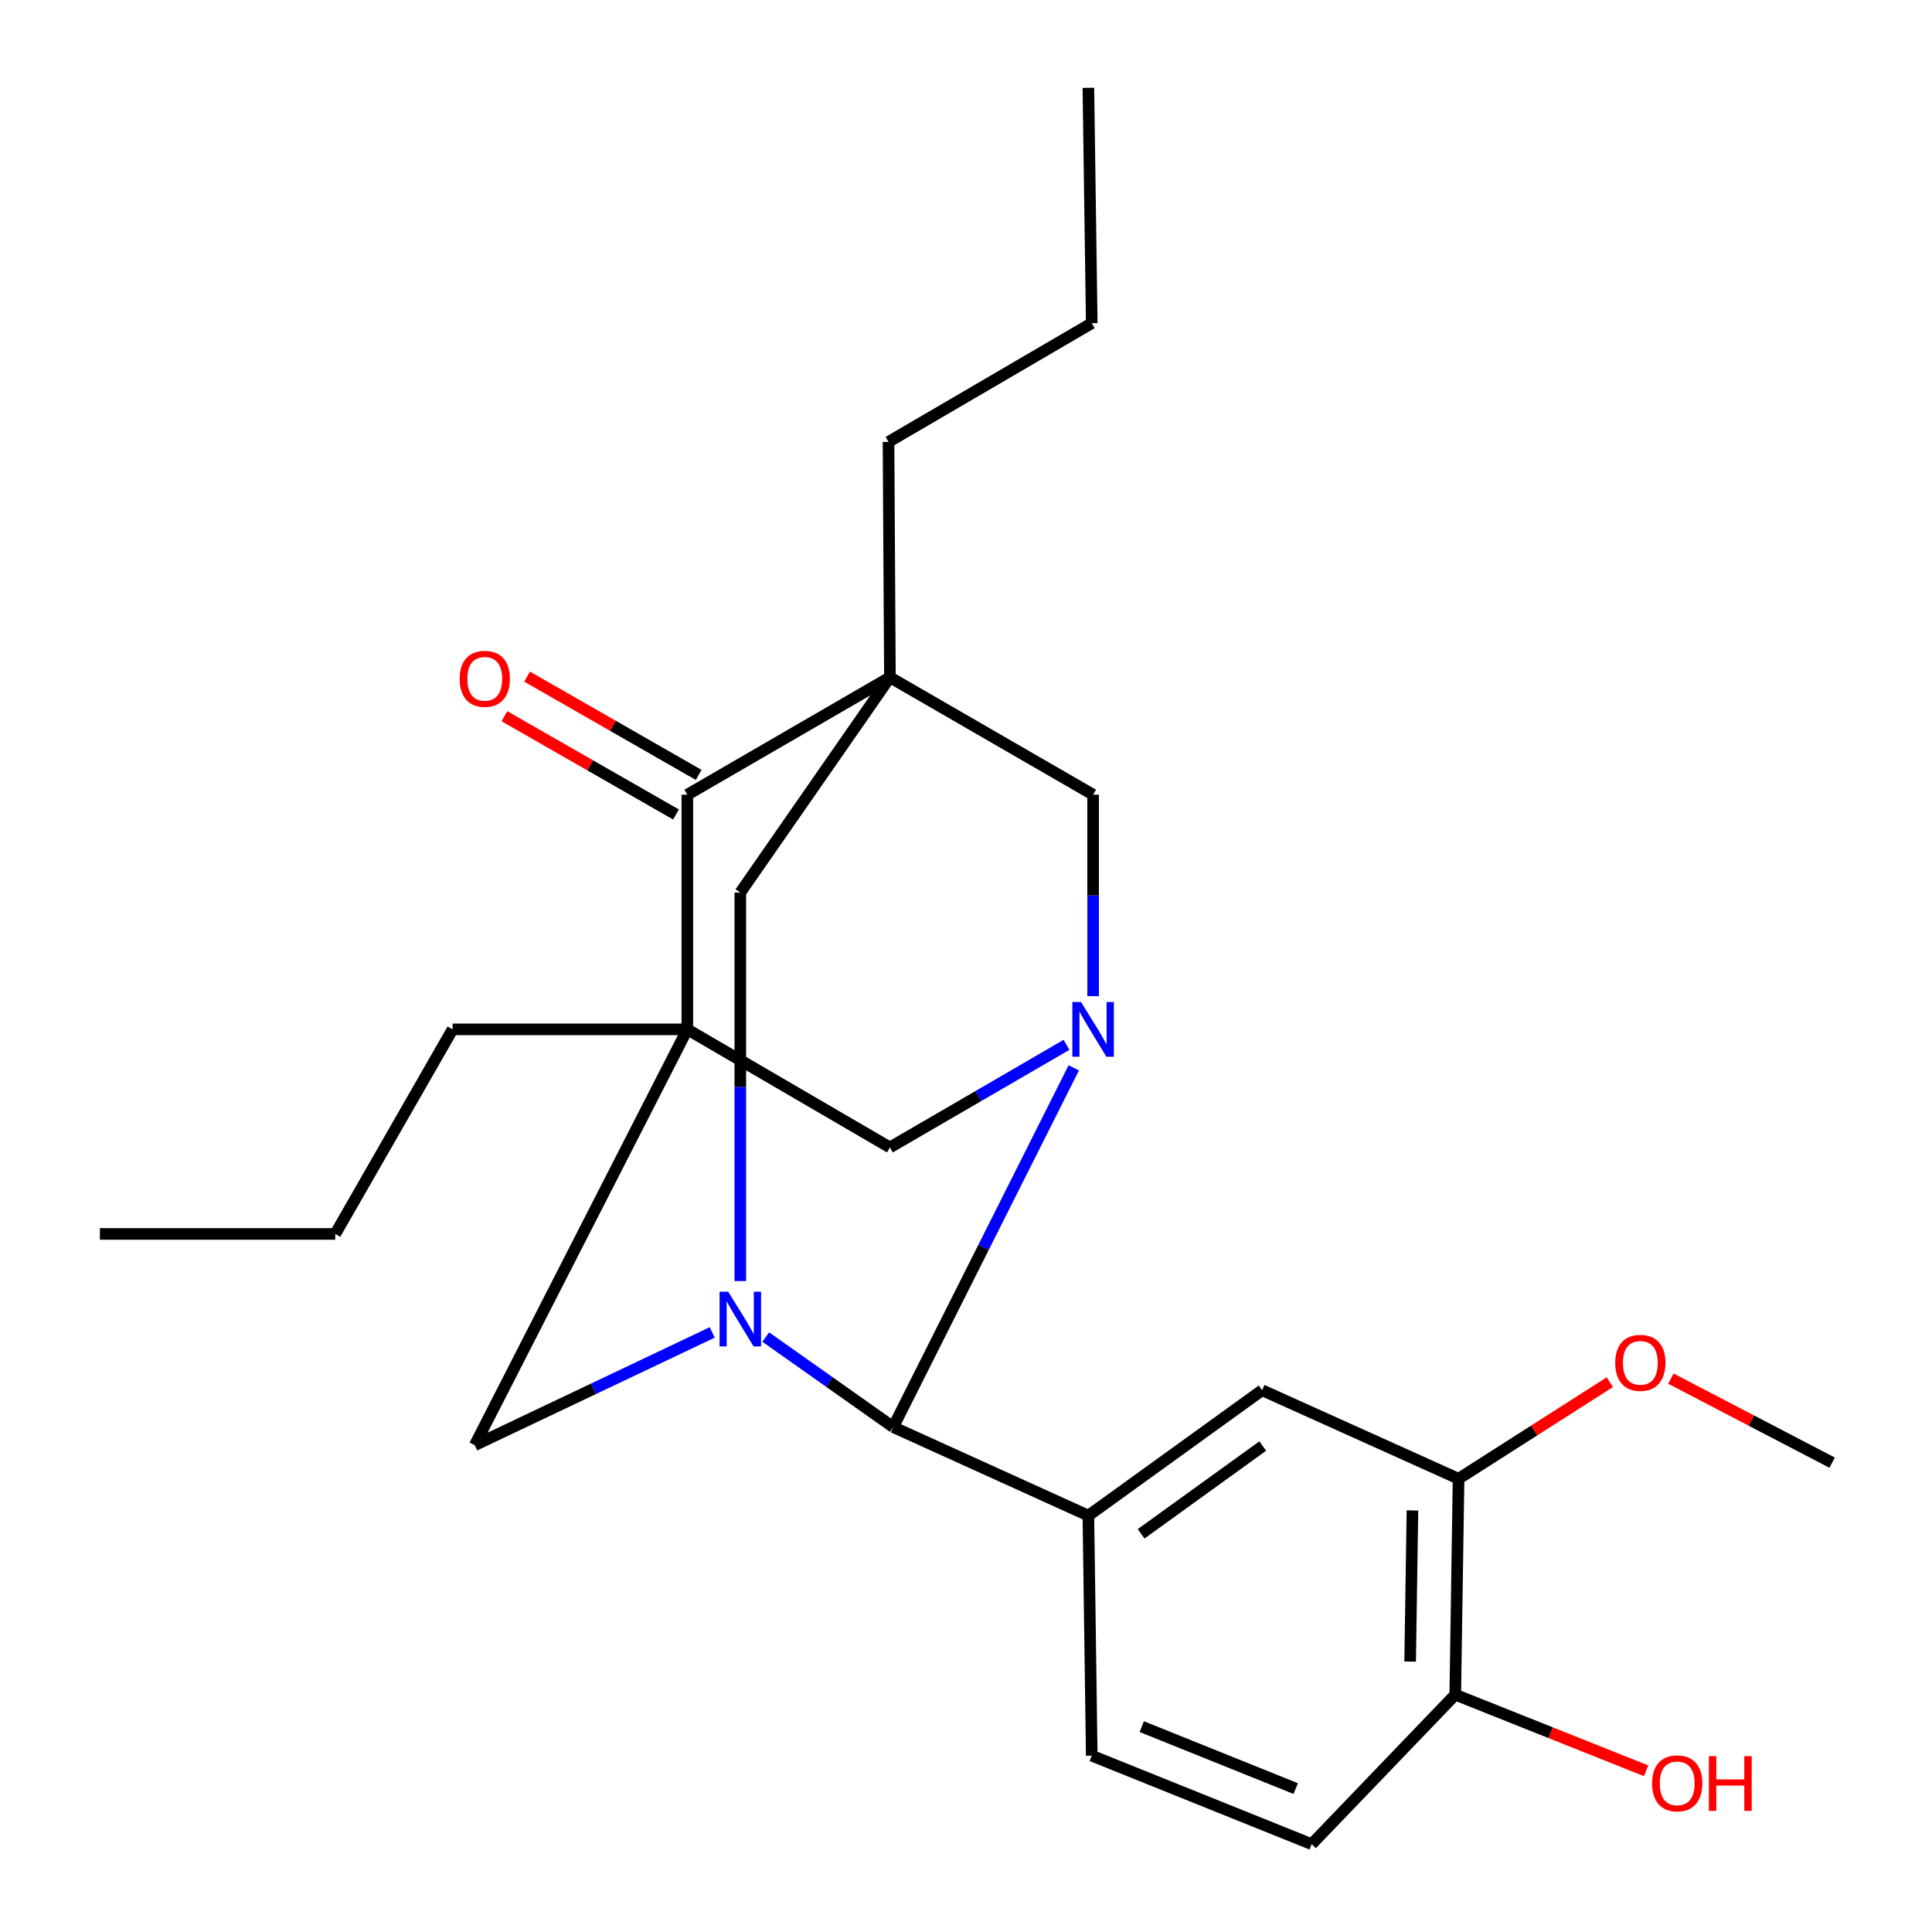 <?xml version='1.0' encoding='iso-8859-1'?>
<svg version='1.1' baseProfile='full'
              xmlns='http://www.w3.org/2000/svg'
                      xmlns:rdkit='http://www.rdkit.org/xml'
                      xmlns:xlink='http://www.w3.org/1999/xlink'
                  xml:space='preserve'
width='1000px' height='1000px' viewBox='0 0 1000 1000'>
<!-- END OF HEADER -->
<rect style='opacity:1.0;fill:#FFFFFF;stroke:none' width='1000' height='1000' x='0' y='0'> </rect>
<path class='bond-4' d='M 355.766,532.798 L 355.766,411.34' style='fill:none;fill-rule:evenodd;stroke:#000000;stroke-width:6px;stroke-linecap:butt;stroke-linejoin:miter;stroke-opacity:1' />
<path class='bond-5' d='M 355.766,532.798 L 245.721,748.034' style='fill:none;fill-rule:evenodd;stroke:#000000;stroke-width:6px;stroke-linecap:butt;stroke-linejoin:miter;stroke-opacity:1' />
<path class='bond-7' d='M 355.766,532.798 L 460.616,593.908' style='fill:none;fill-rule:evenodd;stroke:#000000;stroke-width:6px;stroke-linecap:butt;stroke-linejoin:miter;stroke-opacity:1' />
<path class='bond-17' d='M 355.766,532.798 L 234.255,532.798' style='fill:none;fill-rule:evenodd;stroke:#000000;stroke-width:6px;stroke-linecap:butt;stroke-linejoin:miter;stroke-opacity:1' />
<path class='bond-0' d='M 460.616,350.571 L 355.766,411.34' style='fill:none;fill-rule:evenodd;stroke:#000000;stroke-width:6px;stroke-linecap:butt;stroke-linejoin:miter;stroke-opacity:1' />
<path class='bond-16' d='M 460.616,350.571 L 459.894,228.732' style='fill:none;fill-rule:evenodd;stroke:#000000;stroke-width:6px;stroke-linecap:butt;stroke-linejoin:miter;stroke-opacity:1' />
<path class='bond-25' d='M 460.616,350.571 L 565.793,411.34' style='fill:none;fill-rule:evenodd;stroke:#000000;stroke-width:6px;stroke-linecap:butt;stroke-linejoin:miter;stroke-opacity:1' />
<path class='bond-27' d='M 460.616,350.571 L 383.185,461.993' style='fill:none;fill-rule:evenodd;stroke:#000000;stroke-width:6px;stroke-linecap:butt;stroke-linejoin:miter;stroke-opacity:1' />
<path class='bond-1' d='M 552.012,540.805 L 506.314,567.357' style='fill:none;fill-rule:evenodd;stroke:#0000FF;stroke-width:6px;stroke-linecap:butt;stroke-linejoin:miter;stroke-opacity:1' />
<path class='bond-1' d='M 506.314,567.357 L 460.616,593.908' style='fill:none;fill-rule:evenodd;stroke:#000000;stroke-width:6px;stroke-linecap:butt;stroke-linejoin:miter;stroke-opacity:1' />
<path class='bond-3' d='M 555.781,552.718 L 509.051,645.686' style='fill:none;fill-rule:evenodd;stroke:#0000FF;stroke-width:6px;stroke-linecap:butt;stroke-linejoin:miter;stroke-opacity:1' />
<path class='bond-3' d='M 509.051,645.686 L 462.321,738.654' style='fill:none;fill-rule:evenodd;stroke:#000000;stroke-width:6px;stroke-linecap:butt;stroke-linejoin:miter;stroke-opacity:1' />
<path class='bond-6' d='M 565.793,515.602 L 565.793,463.471' style='fill:none;fill-rule:evenodd;stroke:#0000FF;stroke-width:6px;stroke-linecap:butt;stroke-linejoin:miter;stroke-opacity:1' />
<path class='bond-6' d='M 565.793,463.471 L 565.793,411.34' style='fill:none;fill-rule:evenodd;stroke:#000000;stroke-width:6px;stroke-linecap:butt;stroke-linejoin:miter;stroke-opacity:1' />
<path class='bond-2' d='M 368.641,689.659 L 307.181,718.847' style='fill:none;fill-rule:evenodd;stroke:#0000FF;stroke-width:6px;stroke-linecap:butt;stroke-linejoin:miter;stroke-opacity:1' />
<path class='bond-2' d='M 307.181,718.847 L 245.721,748.034' style='fill:none;fill-rule:evenodd;stroke:#000000;stroke-width:6px;stroke-linecap:butt;stroke-linejoin:miter;stroke-opacity:1' />
<path class='bond-8' d='M 383.185,663.073 L 383.185,562.533' style='fill:none;fill-rule:evenodd;stroke:#0000FF;stroke-width:6px;stroke-linecap:butt;stroke-linejoin:miter;stroke-opacity:1' />
<path class='bond-8' d='M 383.185,562.533 L 383.185,461.993' style='fill:none;fill-rule:evenodd;stroke:#000000;stroke-width:6px;stroke-linecap:butt;stroke-linejoin:miter;stroke-opacity:1' />
<path class='bond-26' d='M 396.348,692.05 L 429.334,715.352' style='fill:none;fill-rule:evenodd;stroke:#0000FF;stroke-width:6px;stroke-linecap:butt;stroke-linejoin:miter;stroke-opacity:1' />
<path class='bond-26' d='M 429.334,715.352 L 462.321,738.654' style='fill:none;fill-rule:evenodd;stroke:#000000;stroke-width:6px;stroke-linecap:butt;stroke-linejoin:miter;stroke-opacity:1' />
<path class='bond-9' d='M 462.321,738.654 L 563.34,784.48' style='fill:none;fill-rule:evenodd;stroke:#000000;stroke-width:6px;stroke-linecap:butt;stroke-linejoin:miter;stroke-opacity:1' />
<path class='bond-14' d='M 361.635,401.094 L 317.221,375.652' style='fill:none;fill-rule:evenodd;stroke:#000000;stroke-width:6px;stroke-linecap:butt;stroke-linejoin:miter;stroke-opacity:1' />
<path class='bond-14' d='M 317.221,375.652 L 272.806,350.211' style='fill:none;fill-rule:evenodd;stroke:#FF0000;stroke-width:6px;stroke-linecap:butt;stroke-linejoin:miter;stroke-opacity:1' />
<path class='bond-14' d='M 349.897,421.585 L 305.483,396.143' style='fill:none;fill-rule:evenodd;stroke:#000000;stroke-width:6px;stroke-linecap:butt;stroke-linejoin:miter;stroke-opacity:1' />
<path class='bond-14' d='M 305.483,396.143 L 261.068,370.702' style='fill:none;fill-rule:evenodd;stroke:#FF0000;stroke-width:6px;stroke-linecap:butt;stroke-linejoin:miter;stroke-opacity:1' />
<path class='bond-10' d='M 563.34,784.48 L 653.273,719.578' style='fill:none;fill-rule:evenodd;stroke:#000000;stroke-width:6px;stroke-linecap:butt;stroke-linejoin:miter;stroke-opacity:1' />
<path class='bond-10' d='M 590.649,793.893 L 653.602,748.463' style='fill:none;fill-rule:evenodd;stroke:#000000;stroke-width:6px;stroke-linecap:butt;stroke-linejoin:miter;stroke-opacity:1' />
<path class='bond-12' d='M 563.34,784.48 L 565.085,908.733' style='fill:none;fill-rule:evenodd;stroke:#000000;stroke-width:6px;stroke-linecap:butt;stroke-linejoin:miter;stroke-opacity:1' />
<path class='bond-11' d='M 653.273,719.578 L 754.948,765.404' style='fill:none;fill-rule:evenodd;stroke:#000000;stroke-width:6px;stroke-linecap:butt;stroke-linejoin:miter;stroke-opacity:1' />
<path class='bond-18' d='M 754.948,765.404 L 794.098,740.408' style='fill:none;fill-rule:evenodd;stroke:#000000;stroke-width:6px;stroke-linecap:butt;stroke-linejoin:miter;stroke-opacity:1' />
<path class='bond-18' d='M 794.098,740.408 L 833.249,715.412' style='fill:none;fill-rule:evenodd;stroke:#FF0000;stroke-width:6px;stroke-linecap:butt;stroke-linejoin:miter;stroke-opacity:1' />
<path class='bond-28' d='M 754.948,765.404 L 753.242,877.155' style='fill:none;fill-rule:evenodd;stroke:#000000;stroke-width:6px;stroke-linecap:butt;stroke-linejoin:miter;stroke-opacity:1' />
<path class='bond-28' d='M 731.08,781.806 L 729.886,860.032' style='fill:none;fill-rule:evenodd;stroke:#000000;stroke-width:6px;stroke-linecap:butt;stroke-linejoin:miter;stroke-opacity:1' />
<path class='bond-15' d='M 565.085,908.733 L 678.921,954.545' style='fill:none;fill-rule:evenodd;stroke:#000000;stroke-width:6px;stroke-linecap:butt;stroke-linejoin:miter;stroke-opacity:1' />
<path class='bond-15' d='M 590.977,893.697 L 670.662,925.766' style='fill:none;fill-rule:evenodd;stroke:#000000;stroke-width:6px;stroke-linecap:butt;stroke-linejoin:miter;stroke-opacity:1' />
<path class='bond-13' d='M 753.242,877.155 L 678.921,954.545' style='fill:none;fill-rule:evenodd;stroke:#000000;stroke-width:6px;stroke-linecap:butt;stroke-linejoin:miter;stroke-opacity:1' />
<path class='bond-19' d='M 753.242,877.155 L 802.633,896.858' style='fill:none;fill-rule:evenodd;stroke:#000000;stroke-width:6px;stroke-linecap:butt;stroke-linejoin:miter;stroke-opacity:1' />
<path class='bond-19' d='M 802.633,896.858 L 852.023,916.561' style='fill:none;fill-rule:evenodd;stroke:#FF0000;stroke-width:6px;stroke-linecap:butt;stroke-linejoin:miter;stroke-opacity:1' />
<path class='bond-21' d='M 459.894,228.732 L 565.085,167.281' style='fill:none;fill-rule:evenodd;stroke:#000000;stroke-width:6px;stroke-linecap:butt;stroke-linejoin:miter;stroke-opacity:1' />
<path class='bond-22' d='M 234.255,532.798 L 173.539,638.684' style='fill:none;fill-rule:evenodd;stroke:#000000;stroke-width:6px;stroke-linecap:butt;stroke-linejoin:miter;stroke-opacity:1' />
<path class='bond-20' d='M 864.838,713.566 L 906.569,735.32' style='fill:none;fill-rule:evenodd;stroke:#FF0000;stroke-width:6px;stroke-linecap:butt;stroke-linejoin:miter;stroke-opacity:1' />
<path class='bond-20' d='M 906.569,735.32 L 948.301,757.073' style='fill:none;fill-rule:evenodd;stroke:#000000;stroke-width:6px;stroke-linecap:butt;stroke-linejoin:miter;stroke-opacity:1' />
<path class='bond-24' d='M 565.085,167.281 L 563.34,45.455' style='fill:none;fill-rule:evenodd;stroke:#000000;stroke-width:6px;stroke-linecap:butt;stroke-linejoin:miter;stroke-opacity:1' />
<path class='bond-23' d='M 173.539,638.684 L 51.699,638.684' style='fill:none;fill-rule:evenodd;stroke:#000000;stroke-width:6px;stroke-linecap:butt;stroke-linejoin:miter;stroke-opacity:1' />
<path  class='atom-2' d='M 559.533 518.638
L 568.813 533.638
Q 569.733 535.118, 571.213 537.798
Q 572.693 540.478, 572.773 540.638
L 572.773 518.638
L 576.533 518.638
L 576.533 546.958
L 572.653 546.958
L 562.693 530.558
Q 561.533 528.638, 560.293 526.438
Q 559.093 524.238, 558.733 523.558
L 558.733 546.958
L 555.053 546.958
L 555.053 518.638
L 559.533 518.638
' fill='#0000FF'/>
<path  class='atom-3' d='M 376.925 668.592
L 386.205 683.592
Q 387.125 685.072, 388.605 687.752
Q 390.085 690.432, 390.165 690.592
L 390.165 668.592
L 393.925 668.592
L 393.925 696.912
L 390.045 696.912
L 380.085 680.512
Q 378.925 678.592, 377.685 676.392
Q 376.485 674.192, 376.125 673.512
L 376.125 696.912
L 372.445 696.912
L 372.445 668.592
L 376.925 668.592
' fill='#0000FF'/>
<path  class='atom-15' d='M 237.916 351.359
Q 237.916 344.559, 241.276 340.759
Q 244.636 336.959, 250.916 336.959
Q 257.196 336.959, 260.556 340.759
Q 263.916 344.559, 263.916 351.359
Q 263.916 358.239, 260.516 362.159
Q 257.116 366.039, 250.916 366.039
Q 244.676 366.039, 241.276 362.159
Q 237.916 358.279, 237.916 351.359
M 250.916 362.839
Q 255.236 362.839, 257.556 359.959
Q 259.916 357.039, 259.916 351.359
Q 259.916 345.799, 257.556 342.999
Q 255.236 340.159, 250.916 340.159
Q 246.596 340.159, 244.236 342.959
Q 241.916 345.759, 241.916 351.359
Q 241.916 357.079, 244.236 359.959
Q 246.596 362.839, 250.916 362.839
' fill='#FF0000'/>
<path  class='atom-19' d='M 836.04 705.411
Q 836.04 698.611, 839.4 694.811
Q 842.76 691.011, 849.04 691.011
Q 855.32 691.011, 858.68 694.811
Q 862.04 698.611, 862.04 705.411
Q 862.04 712.291, 858.64 716.211
Q 855.24 720.091, 849.04 720.091
Q 842.8 720.091, 839.4 716.211
Q 836.04 712.331, 836.04 705.411
M 849.04 716.891
Q 853.36 716.891, 855.68 714.011
Q 858.04 711.091, 858.04 705.411
Q 858.04 699.851, 855.68 697.051
Q 853.36 694.211, 849.04 694.211
Q 844.72 694.211, 842.36 697.011
Q 840.04 699.811, 840.04 705.411
Q 840.04 711.131, 842.36 714.011
Q 844.72 716.891, 849.04 716.891
' fill='#FF0000'/>
<path  class='atom-20' d='M 855.115 923.06
Q 855.115 916.26, 858.475 912.46
Q 861.835 908.66, 868.115 908.66
Q 874.395 908.66, 877.755 912.46
Q 881.115 916.26, 881.115 923.06
Q 881.115 929.94, 877.715 933.86
Q 874.315 937.74, 868.115 937.74
Q 861.875 937.74, 858.475 933.86
Q 855.115 929.98, 855.115 923.06
M 868.115 934.54
Q 872.435 934.54, 874.755 931.66
Q 877.115 928.74, 877.115 923.06
Q 877.115 917.5, 874.755 914.7
Q 872.435 911.86, 868.115 911.86
Q 863.795 911.86, 861.435 914.66
Q 859.115 917.46, 859.115 923.06
Q 859.115 928.78, 861.435 931.66
Q 863.795 934.54, 868.115 934.54
' fill='#FF0000'/>
<path  class='atom-20' d='M 884.515 908.98
L 888.355 908.98
L 888.355 921.02
L 902.835 921.02
L 902.835 908.98
L 906.675 908.98
L 906.675 937.3
L 902.835 937.3
L 902.835 924.22
L 888.355 924.22
L 888.355 937.3
L 884.515 937.3
L 884.515 908.98
' fill='#FF0000'/>
</svg>
